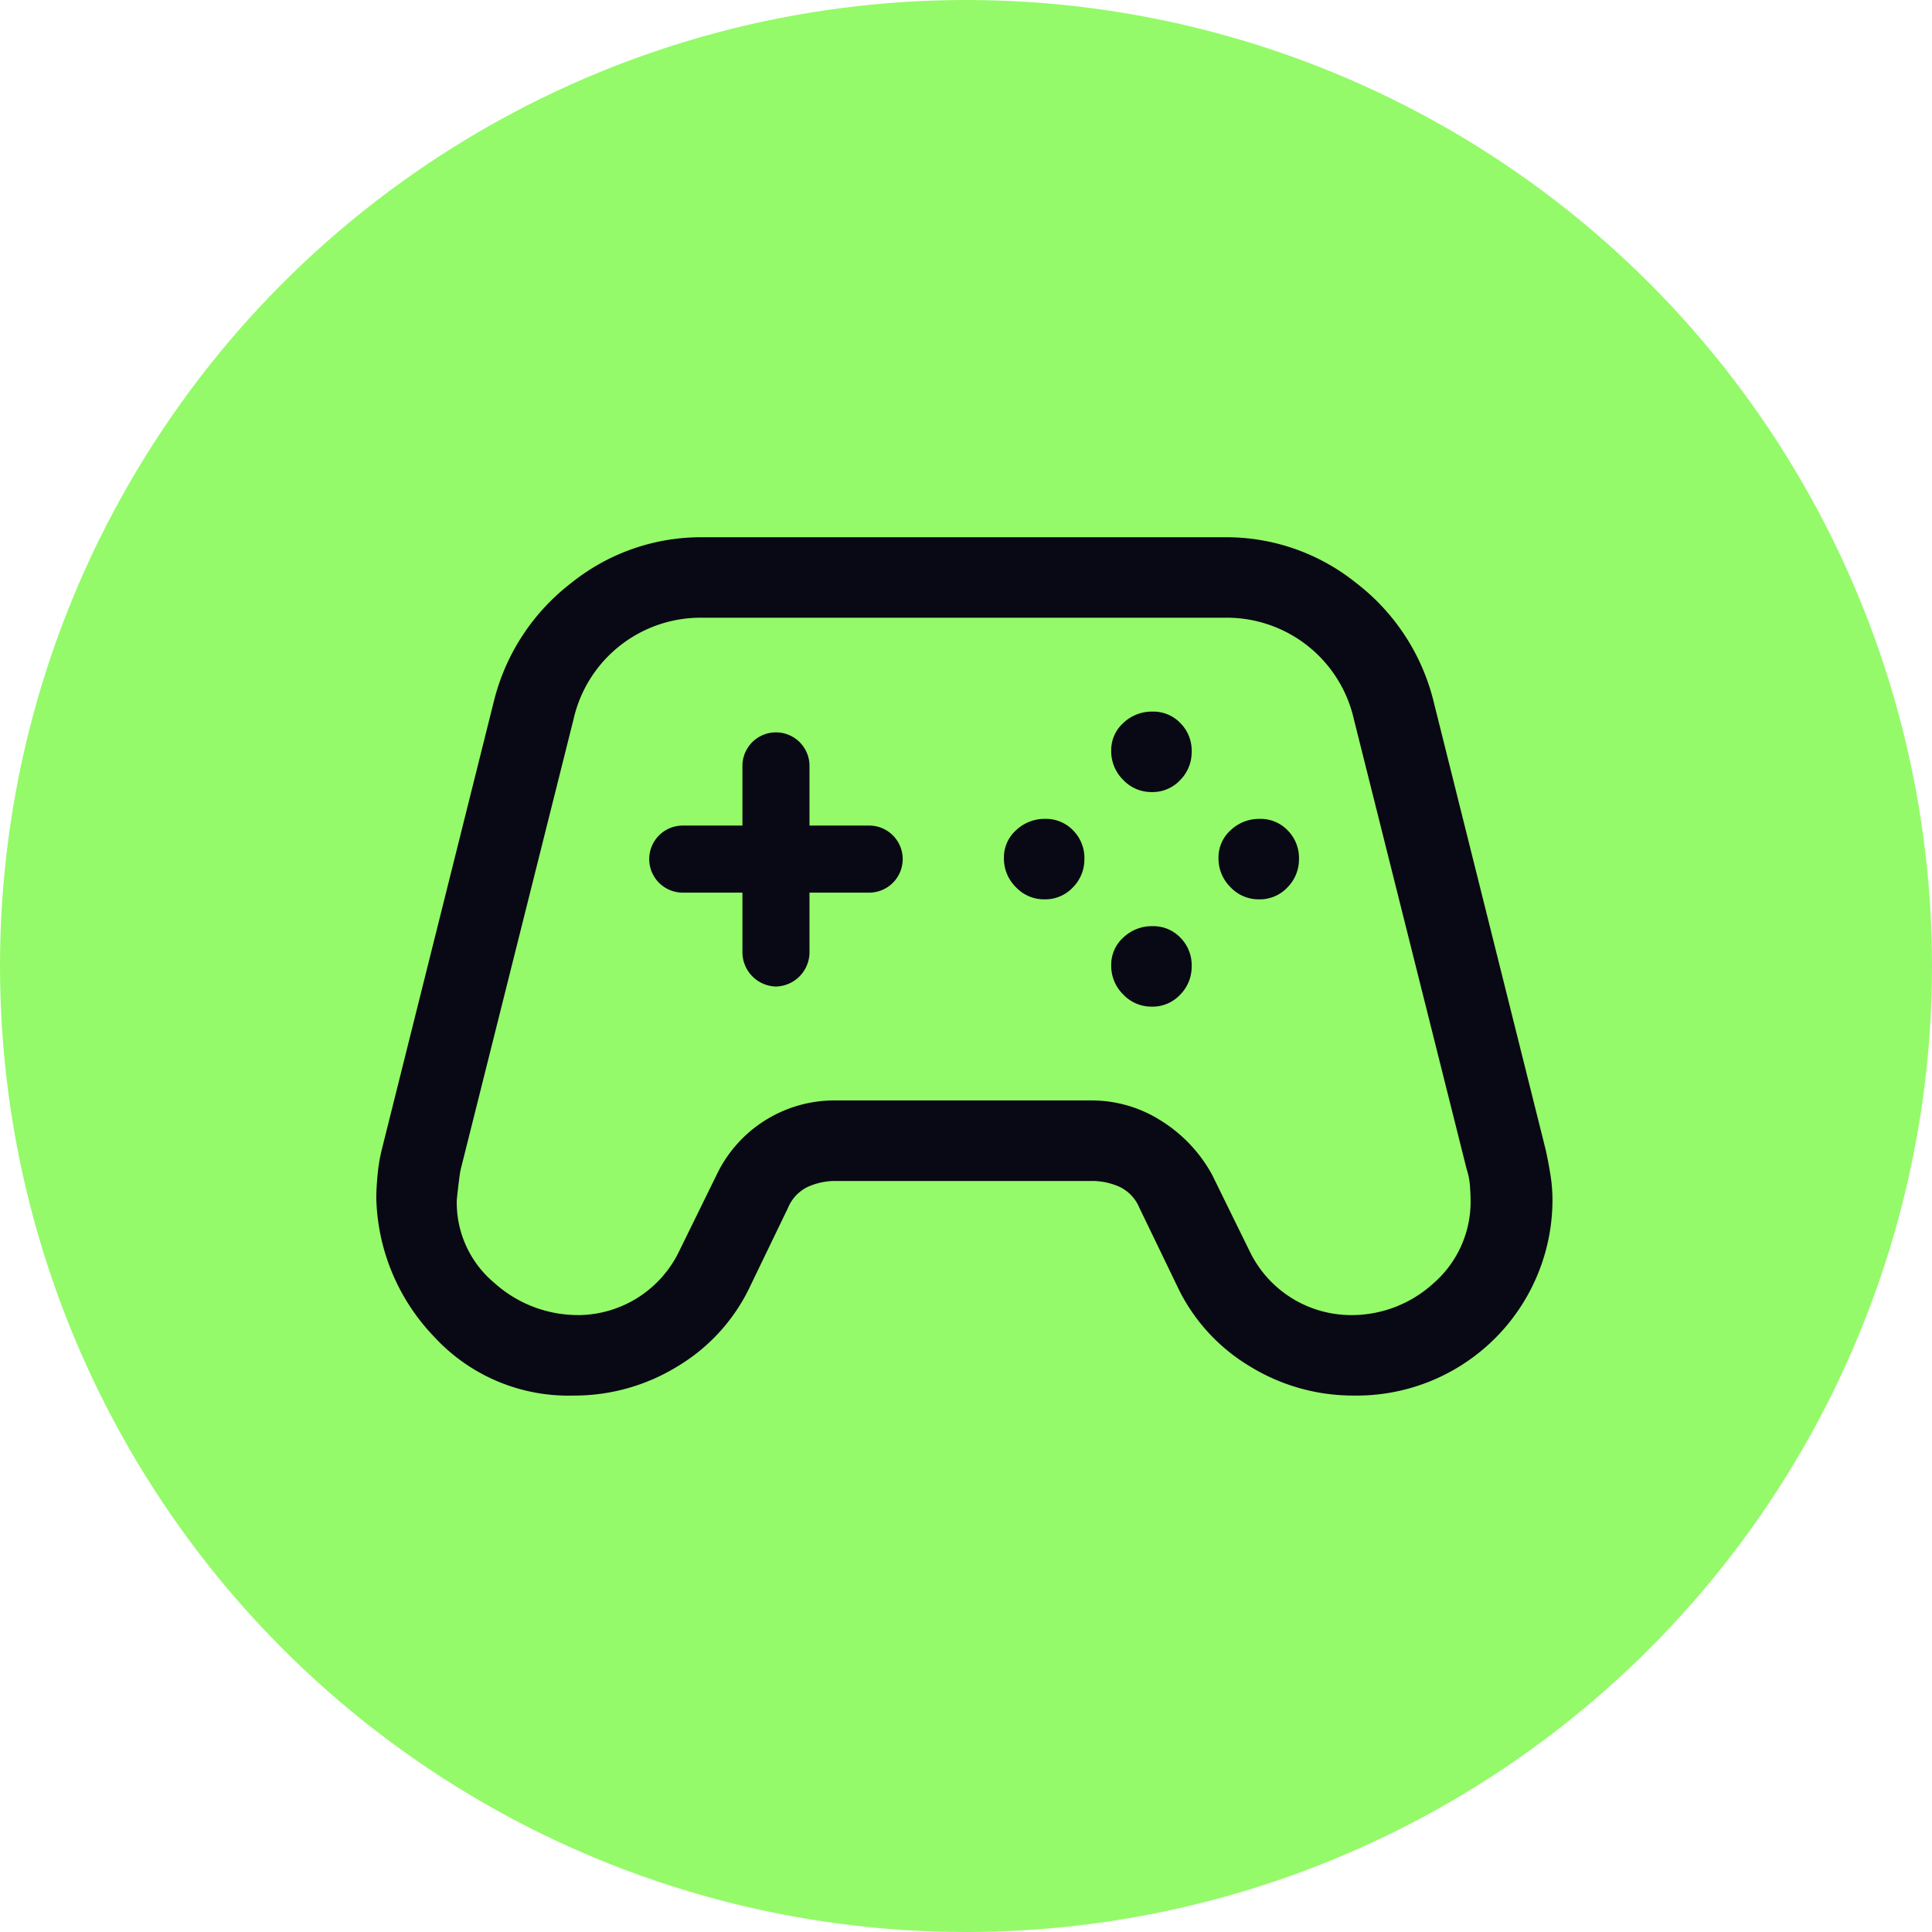 <svg xmlns="http://www.w3.org/2000/svg" width="128" height="128" viewBox="0 0 128 128">
  <g id="Grupo_2" data-name="Grupo 2" transform="translate(-1244.961 -1409.961)">
    <circle id="Elipse_2" data-name="Elipse 2" cx="64" cy="64" r="64" transform="translate(1244.961 1409.961)" fill="#94fa69"/>
    <path id="stadia_controller_FILL0_wght400_GRAD0_opsz48" d="M15.161,64.866a12.083,12.083,0,0,1-9.241-3.91A13.714,13.714,0,0,1,2.1,51.8q0-.711.089-1.6a11.235,11.235,0,0,1,.267-1.6L9.919,18.751a14.16,14.16,0,0,1,5.109-7.73A13.715,13.715,0,0,1,23.691,8H58.344a13.715,13.715,0,0,1,8.663,3.021,14.16,14.16,0,0,1,5.109,7.73l7.464,29.854q.178.8.311,1.644a10.534,10.534,0,0,1,.133,1.644,12.971,12.971,0,0,1-13.15,12.972,13.05,13.05,0,0,1-6.93-1.955,12.288,12.288,0,0,1-4.8-5.331l-2.488-5.153a2.672,2.672,0,0,0-1.288-1.377,4.409,4.409,0,0,0-1.91-.4H32.576a4.409,4.409,0,0,0-1.91.4,2.672,2.672,0,0,0-1.288,1.377L26.89,57.58a12.288,12.288,0,0,1-4.8,5.331,13.05,13.05,0,0,1-6.93,1.955Zm.267-5.331a7.471,7.471,0,0,0,6.753-4.265L24.668,50.2a8.643,8.643,0,0,1,7.908-4.887H49.458a8.556,8.556,0,0,1,4.62,1.333A9.723,9.723,0,0,1,57.455,50.2l2.488,5.065A7.471,7.471,0,0,0,66.7,59.534a8.036,8.036,0,0,0,5.42-2.088A7.165,7.165,0,0,0,74.6,51.982q0-.444-.044-1.022a4.619,4.619,0,0,0-.222-1.111L66.873,20.084a8.635,8.635,0,0,0-8.53-6.753H23.691a8.635,8.635,0,0,0-8.53,6.753L7.7,49.849q-.089.355-.267,2.044A6.92,6.92,0,0,0,9.919,57.4a8.268,8.268,0,0,0,5.509,2.132ZM46.348,31.99a2.557,2.557,0,0,1-1.866-.8,2.659,2.659,0,0,1-.8-1.955,2.415,2.415,0,0,1,.8-1.821,2.741,2.741,0,0,1,1.955-.755,2.482,2.482,0,0,1,1.821.755,2.589,2.589,0,0,1,.755,1.91,2.632,2.632,0,0,1-.755,1.866A2.515,2.515,0,0,1,46.348,31.99Zm7.108-7.108a2.557,2.557,0,0,1-1.866-.8,2.659,2.659,0,0,1-.8-1.955,2.415,2.415,0,0,1,.8-1.821,2.741,2.741,0,0,1,1.955-.755,2.482,2.482,0,0,1,1.821.755,2.589,2.589,0,0,1,.755,1.91,2.632,2.632,0,0,1-.755,1.866A2.515,2.515,0,0,1,53.457,24.882Zm0,14.216a2.557,2.557,0,0,1-1.866-.8,2.659,2.659,0,0,1-.8-1.955,2.415,2.415,0,0,1,.8-1.821,2.741,2.741,0,0,1,1.955-.755,2.482,2.482,0,0,1,1.821.755,2.589,2.589,0,0,1,.755,1.91,2.632,2.632,0,0,1-.755,1.866A2.515,2.515,0,0,1,53.457,39.1Zm7.108-7.108a2.557,2.557,0,0,1-1.866-.8,2.659,2.659,0,0,1-.8-1.955,2.415,2.415,0,0,1,.8-1.821,2.741,2.741,0,0,1,1.955-.755,2.482,2.482,0,0,1,1.821.755,2.589,2.589,0,0,1,.755,1.91,2.632,2.632,0,0,1-.755,1.866A2.515,2.515,0,0,1,60.565,31.99ZM28.578,37.766a2.278,2.278,0,0,1-2.221-2.221v-4h-4a2.222,2.222,0,0,1,0-4.443h4v-4a2.222,2.222,0,0,1,4.443,0v4h4a2.222,2.222,0,0,1,0,4.443h-4v4a2.278,2.278,0,0,1-2.221,2.221Z" transform="translate(1267.792 1437.555)" fill="#090815"/>
  </g>
</svg>
